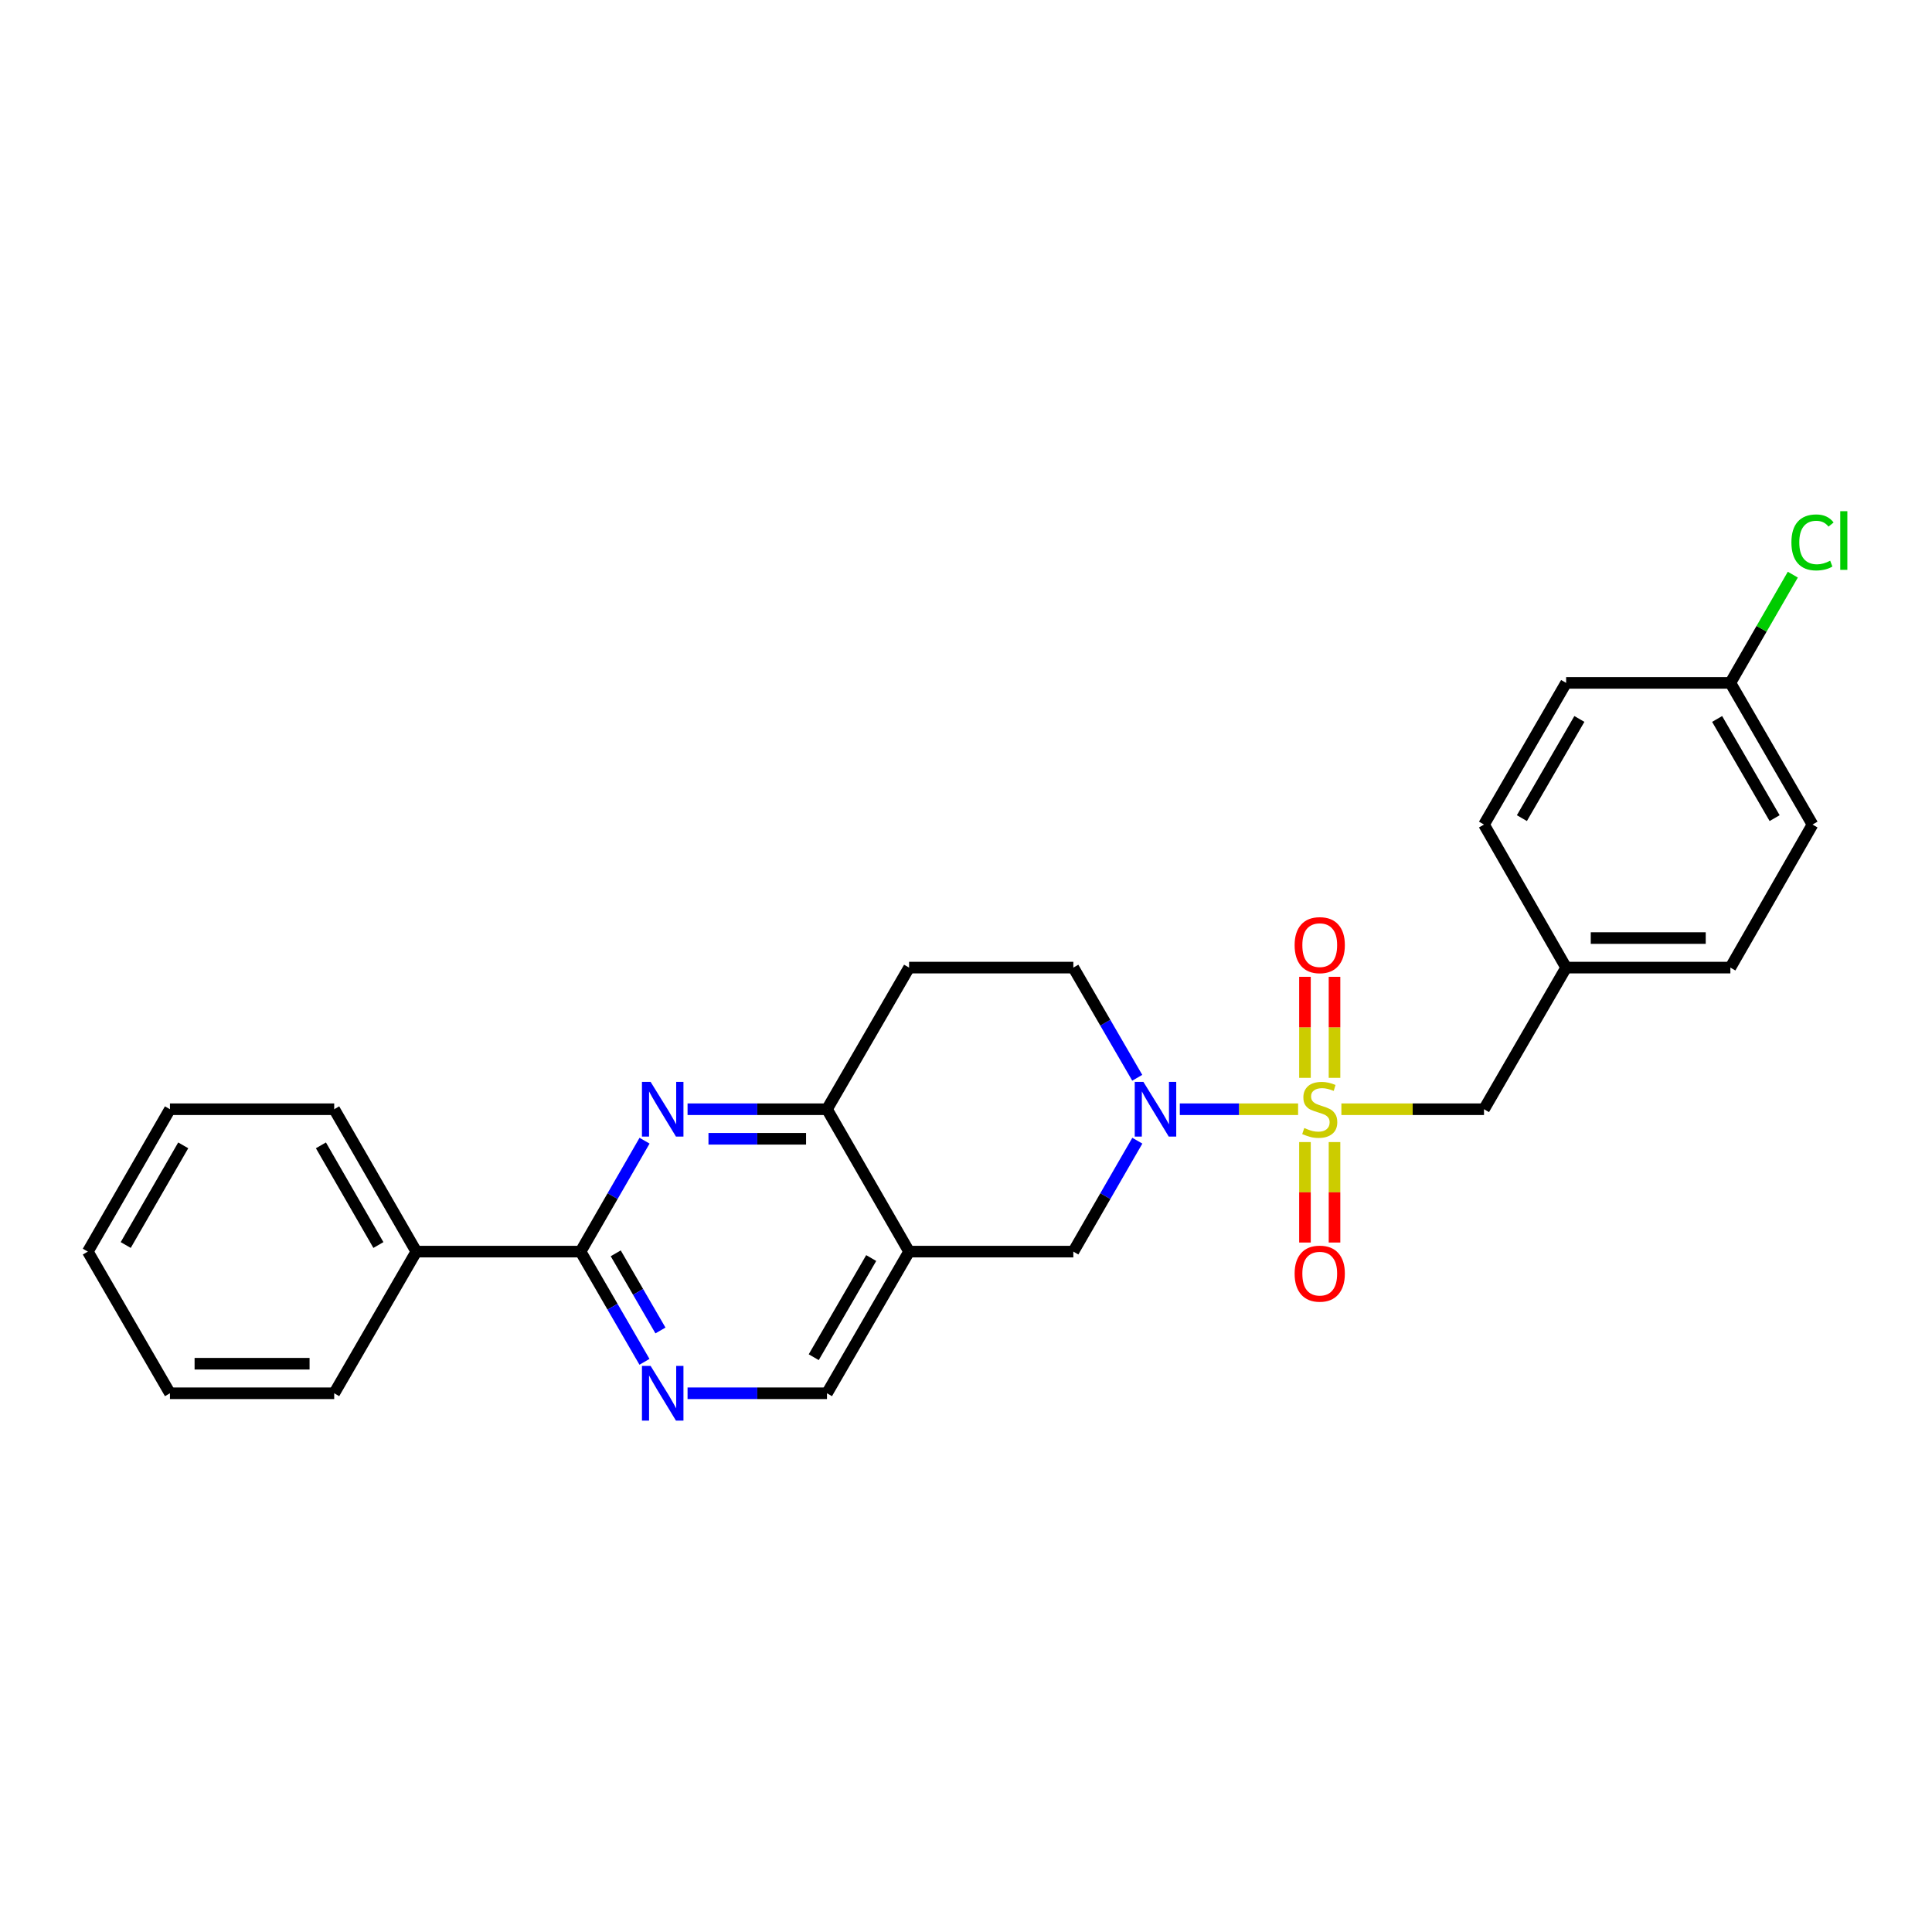 <?xml version='1.0' encoding='iso-8859-1'?>
<svg version='1.1' baseProfile='full'
              xmlns='http://www.w3.org/2000/svg'
                      xmlns:rdkit='http://www.rdkit.org/xml'
                      xmlns:xlink='http://www.w3.org/1999/xlink'
                  xml:space='preserve'
width='1000px' height='1000px' viewBox='0 0 1000 1000'>
<!-- END OF HEADER -->
<rect style='opacity:1.0;fill:#FFFFFF;stroke:none' width='1000' height='1000' x='0' y='0'> </rect>
<path class='bond-0' d='M 671.889,574.135 L 641.277,574.135' style='fill:none;fill-rule:evenodd;stroke:#CCCC00;stroke-width:6px;stroke-linecap:butt;stroke-linejoin:miter;stroke-opacity:1' />
<path class='bond-0' d='M 641.277,574.135 L 610.664,574.135' style='fill:none;fill-rule:evenodd;stroke:#0000FF;stroke-width:6px;stroke-linecap:butt;stroke-linejoin:miter;stroke-opacity:1' />
<path class='bond-7' d='M 694.3,574.135 L 731.21,574.135' style='fill:none;fill-rule:evenodd;stroke:#CCCC00;stroke-width:6px;stroke-linecap:butt;stroke-linejoin:miter;stroke-opacity:1' />
<path class='bond-7' d='M 731.21,574.135 L 768.119,574.135' style='fill:none;fill-rule:evenodd;stroke:#000000;stroke-width:6px;stroke-linecap:butt;stroke-linejoin:miter;stroke-opacity:1' />
<path class='bond-8' d='M 675.447,591.141 L 675.447,617.136' style='fill:none;fill-rule:evenodd;stroke:#CCCC00;stroke-width:6px;stroke-linecap:butt;stroke-linejoin:miter;stroke-opacity:1' />
<path class='bond-8' d='M 675.447,617.136 L 675.447,643.131' style='fill:none;fill-rule:evenodd;stroke:#FF0000;stroke-width:6px;stroke-linecap:butt;stroke-linejoin:miter;stroke-opacity:1' />
<path class='bond-8' d='M 690.742,591.141 L 690.742,617.136' style='fill:none;fill-rule:evenodd;stroke:#CCCC00;stroke-width:6px;stroke-linecap:butt;stroke-linejoin:miter;stroke-opacity:1' />
<path class='bond-8' d='M 690.742,617.136 L 690.742,643.131' style='fill:none;fill-rule:evenodd;stroke:#FF0000;stroke-width:6px;stroke-linecap:butt;stroke-linejoin:miter;stroke-opacity:1' />
<path class='bond-9' d='M 690.742,557.89 L 690.742,531.744' style='fill:none;fill-rule:evenodd;stroke:#CCCC00;stroke-width:6px;stroke-linecap:butt;stroke-linejoin:miter;stroke-opacity:1' />
<path class='bond-9' d='M 690.742,531.744 L 690.742,505.599' style='fill:none;fill-rule:evenodd;stroke:#FF0000;stroke-width:6px;stroke-linecap:butt;stroke-linejoin:miter;stroke-opacity:1' />
<path class='bond-9' d='M 675.447,557.89 L 675.447,531.744' style='fill:none;fill-rule:evenodd;stroke:#CCCC00;stroke-width:6px;stroke-linecap:butt;stroke-linejoin:miter;stroke-opacity:1' />
<path class='bond-9' d='M 675.447,531.744 L 675.447,505.599' style='fill:none;fill-rule:evenodd;stroke:#FF0000;stroke-width:6px;stroke-linecap:butt;stroke-linejoin:miter;stroke-opacity:1' />
<path class='bond-6' d='M 588.682,590.422 L 572.12,619.128' style='fill:none;fill-rule:evenodd;stroke:#0000FF;stroke-width:6px;stroke-linecap:butt;stroke-linejoin:miter;stroke-opacity:1' />
<path class='bond-6' d='M 572.12,619.128 L 555.558,647.833' style='fill:none;fill-rule:evenodd;stroke:#000000;stroke-width:6px;stroke-linecap:butt;stroke-linejoin:miter;stroke-opacity:1' />
<path class='bond-12' d='M 588.637,557.857 L 572.097,529.343' style='fill:none;fill-rule:evenodd;stroke:#0000FF;stroke-width:6px;stroke-linecap:butt;stroke-linejoin:miter;stroke-opacity:1' />
<path class='bond-12' d='M 572.097,529.343 L 555.558,500.829' style='fill:none;fill-rule:evenodd;stroke:#000000;stroke-width:6px;stroke-linecap:butt;stroke-linejoin:miter;stroke-opacity:1' />
<path class='bond-1' d='M 355.88,574.135 L 391.964,574.135' style='fill:none;fill-rule:evenodd;stroke:#0000FF;stroke-width:6px;stroke-linecap:butt;stroke-linejoin:miter;stroke-opacity:1' />
<path class='bond-1' d='M 391.964,574.135 L 428.047,574.135' style='fill:none;fill-rule:evenodd;stroke:#000000;stroke-width:6px;stroke-linecap:butt;stroke-linejoin:miter;stroke-opacity:1' />
<path class='bond-1' d='M 366.705,589.431 L 391.964,589.431' style='fill:none;fill-rule:evenodd;stroke:#0000FF;stroke-width:6px;stroke-linecap:butt;stroke-linejoin:miter;stroke-opacity:1' />
<path class='bond-1' d='M 391.964,589.431 L 417.222,589.431' style='fill:none;fill-rule:evenodd;stroke:#000000;stroke-width:6px;stroke-linecap:butt;stroke-linejoin:miter;stroke-opacity:1' />
<path class='bond-3' d='M 333.621,590.422 L 317.066,619.128' style='fill:none;fill-rule:evenodd;stroke:#0000FF;stroke-width:6px;stroke-linecap:butt;stroke-linejoin:miter;stroke-opacity:1' />
<path class='bond-3' d='M 317.066,619.128 L 300.511,647.833' style='fill:none;fill-rule:evenodd;stroke:#000000;stroke-width:6px;stroke-linecap:butt;stroke-linejoin:miter;stroke-opacity:1' />
<path class='bond-2' d='M 470.542,647.833 L 555.558,647.833' style='fill:none;fill-rule:evenodd;stroke:#000000;stroke-width:6px;stroke-linecap:butt;stroke-linejoin:miter;stroke-opacity:1' />
<path class='bond-10' d='M 470.542,647.833 L 428.047,721.156' style='fill:none;fill-rule:evenodd;stroke:#000000;stroke-width:6px;stroke-linecap:butt;stroke-linejoin:miter;stroke-opacity:1' />
<path class='bond-10' d='M 450.935,651.162 L 421.188,702.488' style='fill:none;fill-rule:evenodd;stroke:#000000;stroke-width:6px;stroke-linecap:butt;stroke-linejoin:miter;stroke-opacity:1' />
<path class='bond-27' d='M 470.542,647.833 L 428.047,574.135' style='fill:none;fill-rule:evenodd;stroke:#000000;stroke-width:6px;stroke-linecap:butt;stroke-linejoin:miter;stroke-opacity:1' />
<path class='bond-13' d='M 300.511,647.833 L 215.486,647.833' style='fill:none;fill-rule:evenodd;stroke:#000000;stroke-width:6px;stroke-linecap:butt;stroke-linejoin:miter;stroke-opacity:1' />
<path class='bond-28' d='M 300.511,647.833 L 317.044,676.355' style='fill:none;fill-rule:evenodd;stroke:#000000;stroke-width:6px;stroke-linecap:butt;stroke-linejoin:miter;stroke-opacity:1' />
<path class='bond-28' d='M 317.044,676.355 L 333.578,704.878' style='fill:none;fill-rule:evenodd;stroke:#0000FF;stroke-width:6px;stroke-linecap:butt;stroke-linejoin:miter;stroke-opacity:1' />
<path class='bond-28' d='M 318.703,648.719 L 330.277,668.685' style='fill:none;fill-rule:evenodd;stroke:#000000;stroke-width:6px;stroke-linecap:butt;stroke-linejoin:miter;stroke-opacity:1' />
<path class='bond-28' d='M 330.277,668.685 L 341.85,688.65' style='fill:none;fill-rule:evenodd;stroke:#0000FF;stroke-width:6px;stroke-linecap:butt;stroke-linejoin:miter;stroke-opacity:1' />
<path class='bond-4' d='M 428.047,574.135 L 470.542,500.829' style='fill:none;fill-rule:evenodd;stroke:#000000;stroke-width:6px;stroke-linecap:butt;stroke-linejoin:miter;stroke-opacity:1' />
<path class='bond-5' d='M 355.88,721.156 L 391.964,721.156' style='fill:none;fill-rule:evenodd;stroke:#0000FF;stroke-width:6px;stroke-linecap:butt;stroke-linejoin:miter;stroke-opacity:1' />
<path class='bond-5' d='M 391.964,721.156 L 428.047,721.156' style='fill:none;fill-rule:evenodd;stroke:#000000;stroke-width:6px;stroke-linecap:butt;stroke-linejoin:miter;stroke-opacity:1' />
<path class='bond-14' d='M 768.119,574.135 L 810.623,500.829' style='fill:none;fill-rule:evenodd;stroke:#000000;stroke-width:6px;stroke-linecap:butt;stroke-linejoin:miter;stroke-opacity:1' />
<path class='bond-11' d='M 470.542,500.829 L 555.558,500.829' style='fill:none;fill-rule:evenodd;stroke:#000000;stroke-width:6px;stroke-linecap:butt;stroke-linejoin:miter;stroke-opacity:1' />
<path class='bond-21' d='M 215.486,647.833 L 172.983,574.135' style='fill:none;fill-rule:evenodd;stroke:#000000;stroke-width:6px;stroke-linecap:butt;stroke-linejoin:miter;stroke-opacity:1' />
<path class='bond-21' d='M 195.861,644.42 L 166.109,592.831' style='fill:none;fill-rule:evenodd;stroke:#000000;stroke-width:6px;stroke-linecap:butt;stroke-linejoin:miter;stroke-opacity:1' />
<path class='bond-22' d='M 215.486,647.833 L 172.983,721.156' style='fill:none;fill-rule:evenodd;stroke:#000000;stroke-width:6px;stroke-linecap:butt;stroke-linejoin:miter;stroke-opacity:1' />
<path class='bond-17' d='M 810.623,500.829 L 768.119,426.792' style='fill:none;fill-rule:evenodd;stroke:#000000;stroke-width:6px;stroke-linecap:butt;stroke-linejoin:miter;stroke-opacity:1' />
<path class='bond-18' d='M 810.623,500.829 L 895.639,500.829' style='fill:none;fill-rule:evenodd;stroke:#000000;stroke-width:6px;stroke-linecap:butt;stroke-linejoin:miter;stroke-opacity:1' />
<path class='bond-18' d='M 823.375,485.534 L 882.886,485.534' style='fill:none;fill-rule:evenodd;stroke:#000000;stroke-width:6px;stroke-linecap:butt;stroke-linejoin:miter;stroke-opacity:1' />
<path class='bond-15' d='M 895.639,353.46 L 938.151,426.792' style='fill:none;fill-rule:evenodd;stroke:#000000;stroke-width:6px;stroke-linecap:butt;stroke-linejoin:miter;stroke-opacity:1' />
<path class='bond-15' d='M 888.783,372.131 L 918.541,423.463' style='fill:none;fill-rule:evenodd;stroke:#000000;stroke-width:6px;stroke-linecap:butt;stroke-linejoin:miter;stroke-opacity:1' />
<path class='bond-16' d='M 895.639,353.46 L 911.798,325.449' style='fill:none;fill-rule:evenodd;stroke:#000000;stroke-width:6px;stroke-linecap:butt;stroke-linejoin:miter;stroke-opacity:1' />
<path class='bond-16' d='M 911.798,325.449 L 927.958,297.437' style='fill:none;fill-rule:evenodd;stroke:#00CC00;stroke-width:6px;stroke-linecap:butt;stroke-linejoin:miter;stroke-opacity:1' />
<path class='bond-26' d='M 895.639,353.46 L 810.623,353.46' style='fill:none;fill-rule:evenodd;stroke:#000000;stroke-width:6px;stroke-linecap:butt;stroke-linejoin:miter;stroke-opacity:1' />
<path class='bond-19' d='M 768.119,426.792 L 810.623,353.46' style='fill:none;fill-rule:evenodd;stroke:#000000;stroke-width:6px;stroke-linecap:butt;stroke-linejoin:miter;stroke-opacity:1' />
<path class='bond-19' d='M 787.728,423.462 L 817.48,372.129' style='fill:none;fill-rule:evenodd;stroke:#000000;stroke-width:6px;stroke-linecap:butt;stroke-linejoin:miter;stroke-opacity:1' />
<path class='bond-20' d='M 895.639,500.829 L 938.151,426.792' style='fill:none;fill-rule:evenodd;stroke:#000000;stroke-width:6px;stroke-linecap:butt;stroke-linejoin:miter;stroke-opacity:1' />
<path class='bond-24' d='M 172.983,574.135 L 87.967,574.135' style='fill:none;fill-rule:evenodd;stroke:#000000;stroke-width:6px;stroke-linecap:butt;stroke-linejoin:miter;stroke-opacity:1' />
<path class='bond-23' d='M 172.983,721.156 L 87.967,721.156' style='fill:none;fill-rule:evenodd;stroke:#000000;stroke-width:6px;stroke-linecap:butt;stroke-linejoin:miter;stroke-opacity:1' />
<path class='bond-23' d='M 160.23,705.861 L 100.719,705.861' style='fill:none;fill-rule:evenodd;stroke:#000000;stroke-width:6px;stroke-linecap:butt;stroke-linejoin:miter;stroke-opacity:1' />
<path class='bond-25' d='M 87.967,721.156 L 45.455,647.833' style='fill:none;fill-rule:evenodd;stroke:#000000;stroke-width:6px;stroke-linecap:butt;stroke-linejoin:miter;stroke-opacity:1' />
<path class='bond-29' d='M 87.967,574.135 L 45.455,647.833' style='fill:none;fill-rule:evenodd;stroke:#000000;stroke-width:6px;stroke-linecap:butt;stroke-linejoin:miter;stroke-opacity:1' />
<path class='bond-29' d='M 94.839,592.833 L 65.08,644.421' style='fill:none;fill-rule:evenodd;stroke:#000000;stroke-width:6px;stroke-linecap:butt;stroke-linejoin:miter;stroke-opacity:1' />
<path  class='atom-0' d='M 675.095 583.855
Q 675.415 583.975, 676.735 584.535
Q 678.055 585.095, 679.495 585.455
Q 680.975 585.775, 682.415 585.775
Q 685.095 585.775, 686.655 584.495
Q 688.215 583.175, 688.215 580.895
Q 688.215 579.335, 687.415 578.375
Q 686.655 577.415, 685.455 576.895
Q 684.255 576.375, 682.255 575.775
Q 679.735 575.015, 678.215 574.295
Q 676.735 573.575, 675.655 572.055
Q 674.615 570.535, 674.615 567.975
Q 674.615 564.415, 677.015 562.215
Q 679.455 560.015, 684.255 560.015
Q 687.535 560.015, 691.255 561.575
L 690.335 564.655
Q 686.935 563.255, 684.375 563.255
Q 681.615 563.255, 680.095 564.415
Q 678.575 565.535, 678.615 567.495
Q 678.615 569.015, 679.375 569.935
Q 680.175 570.855, 681.295 571.375
Q 682.455 571.895, 684.375 572.495
Q 686.935 573.295, 688.455 574.095
Q 689.975 574.895, 691.055 576.535
Q 692.175 578.135, 692.175 580.895
Q 692.175 584.815, 689.535 586.935
Q 686.935 589.015, 682.575 589.015
Q 680.055 589.015, 678.135 588.455
Q 676.255 587.935, 674.015 587.015
L 675.095 583.855
' fill='#CCCC00'/>
<path  class='atom-1' d='M 591.819 559.975
L 601.099 574.975
Q 602.019 576.455, 603.499 579.135
Q 604.979 581.815, 605.059 581.975
L 605.059 559.975
L 608.819 559.975
L 608.819 588.295
L 604.939 588.295
L 594.979 571.895
Q 593.819 569.975, 592.579 567.775
Q 591.379 565.575, 591.019 564.895
L 591.019 588.295
L 587.339 588.295
L 587.339 559.975
L 591.819 559.975
' fill='#0000FF'/>
<path  class='atom-2' d='M 336.754 559.975
L 346.034 574.975
Q 346.954 576.455, 348.434 579.135
Q 349.914 581.815, 349.994 581.975
L 349.994 559.975
L 353.754 559.975
L 353.754 588.295
L 349.874 588.295
L 339.914 571.895
Q 338.754 569.975, 337.514 567.775
Q 336.314 565.575, 335.954 564.895
L 335.954 588.295
L 332.274 588.295
L 332.274 559.975
L 336.754 559.975
' fill='#0000FF'/>
<path  class='atom-6' d='M 336.754 706.996
L 346.034 721.996
Q 346.954 723.476, 348.434 726.156
Q 349.914 728.836, 349.994 728.996
L 349.994 706.996
L 353.754 706.996
L 353.754 735.316
L 349.874 735.316
L 339.914 718.916
Q 338.754 716.996, 337.514 714.796
Q 336.314 712.596, 335.954 711.916
L 335.954 735.316
L 332.274 735.316
L 332.274 706.996
L 336.754 706.996
' fill='#0000FF'/>
<path  class='atom-9' d='M 670.095 659.231
Q 670.095 652.431, 673.455 648.631
Q 676.815 644.831, 683.095 644.831
Q 689.375 644.831, 692.735 648.631
Q 696.095 652.431, 696.095 659.231
Q 696.095 666.111, 692.695 670.031
Q 689.295 673.911, 683.095 673.911
Q 676.855 673.911, 673.455 670.031
Q 670.095 666.151, 670.095 659.231
M 683.095 670.711
Q 687.415 670.711, 689.735 667.831
Q 692.095 664.911, 692.095 659.231
Q 692.095 653.671, 689.735 650.871
Q 687.415 648.031, 683.095 648.031
Q 678.775 648.031, 676.415 650.831
Q 674.095 653.631, 674.095 659.231
Q 674.095 664.951, 676.415 667.831
Q 678.775 670.711, 683.095 670.711
' fill='#FF0000'/>
<path  class='atom-10' d='M 670.095 489.2
Q 670.095 482.4, 673.455 478.6
Q 676.815 474.8, 683.095 474.8
Q 689.375 474.8, 692.735 478.6
Q 696.095 482.4, 696.095 489.2
Q 696.095 496.08, 692.695 500
Q 689.295 503.88, 683.095 503.88
Q 676.855 503.88, 673.455 500
Q 670.095 496.12, 670.095 489.2
M 683.095 500.68
Q 687.415 500.68, 689.735 497.8
Q 692.095 494.88, 692.095 489.2
Q 692.095 483.64, 689.735 480.84
Q 687.415 478, 683.095 478
Q 678.775 478, 676.415 480.8
Q 674.095 483.6, 674.095 489.2
Q 674.095 494.92, 676.415 497.8
Q 678.775 500.68, 683.095 500.68
' fill='#FF0000'/>
<path  class='atom-17' d='M 927.231 280.751
Q 927.231 273.711, 930.511 270.031
Q 933.831 266.311, 940.111 266.311
Q 945.951 266.311, 949.071 270.431
L 946.431 272.591
Q 944.151 269.591, 940.111 269.591
Q 935.831 269.591, 933.551 272.471
Q 931.311 275.311, 931.311 280.751
Q 931.311 286.351, 933.631 289.231
Q 935.991 292.111, 940.551 292.111
Q 943.671 292.111, 947.311 290.231
L 948.431 293.231
Q 946.951 294.191, 944.711 294.751
Q 942.471 295.311, 939.991 295.311
Q 933.831 295.311, 930.511 291.551
Q 927.231 287.791, 927.231 280.751
' fill='#00CC00'/>
<path  class='atom-17' d='M 952.511 264.591
L 956.191 264.591
L 956.191 294.951
L 952.511 294.951
L 952.511 264.591
' fill='#00CC00'/>
</svg>
